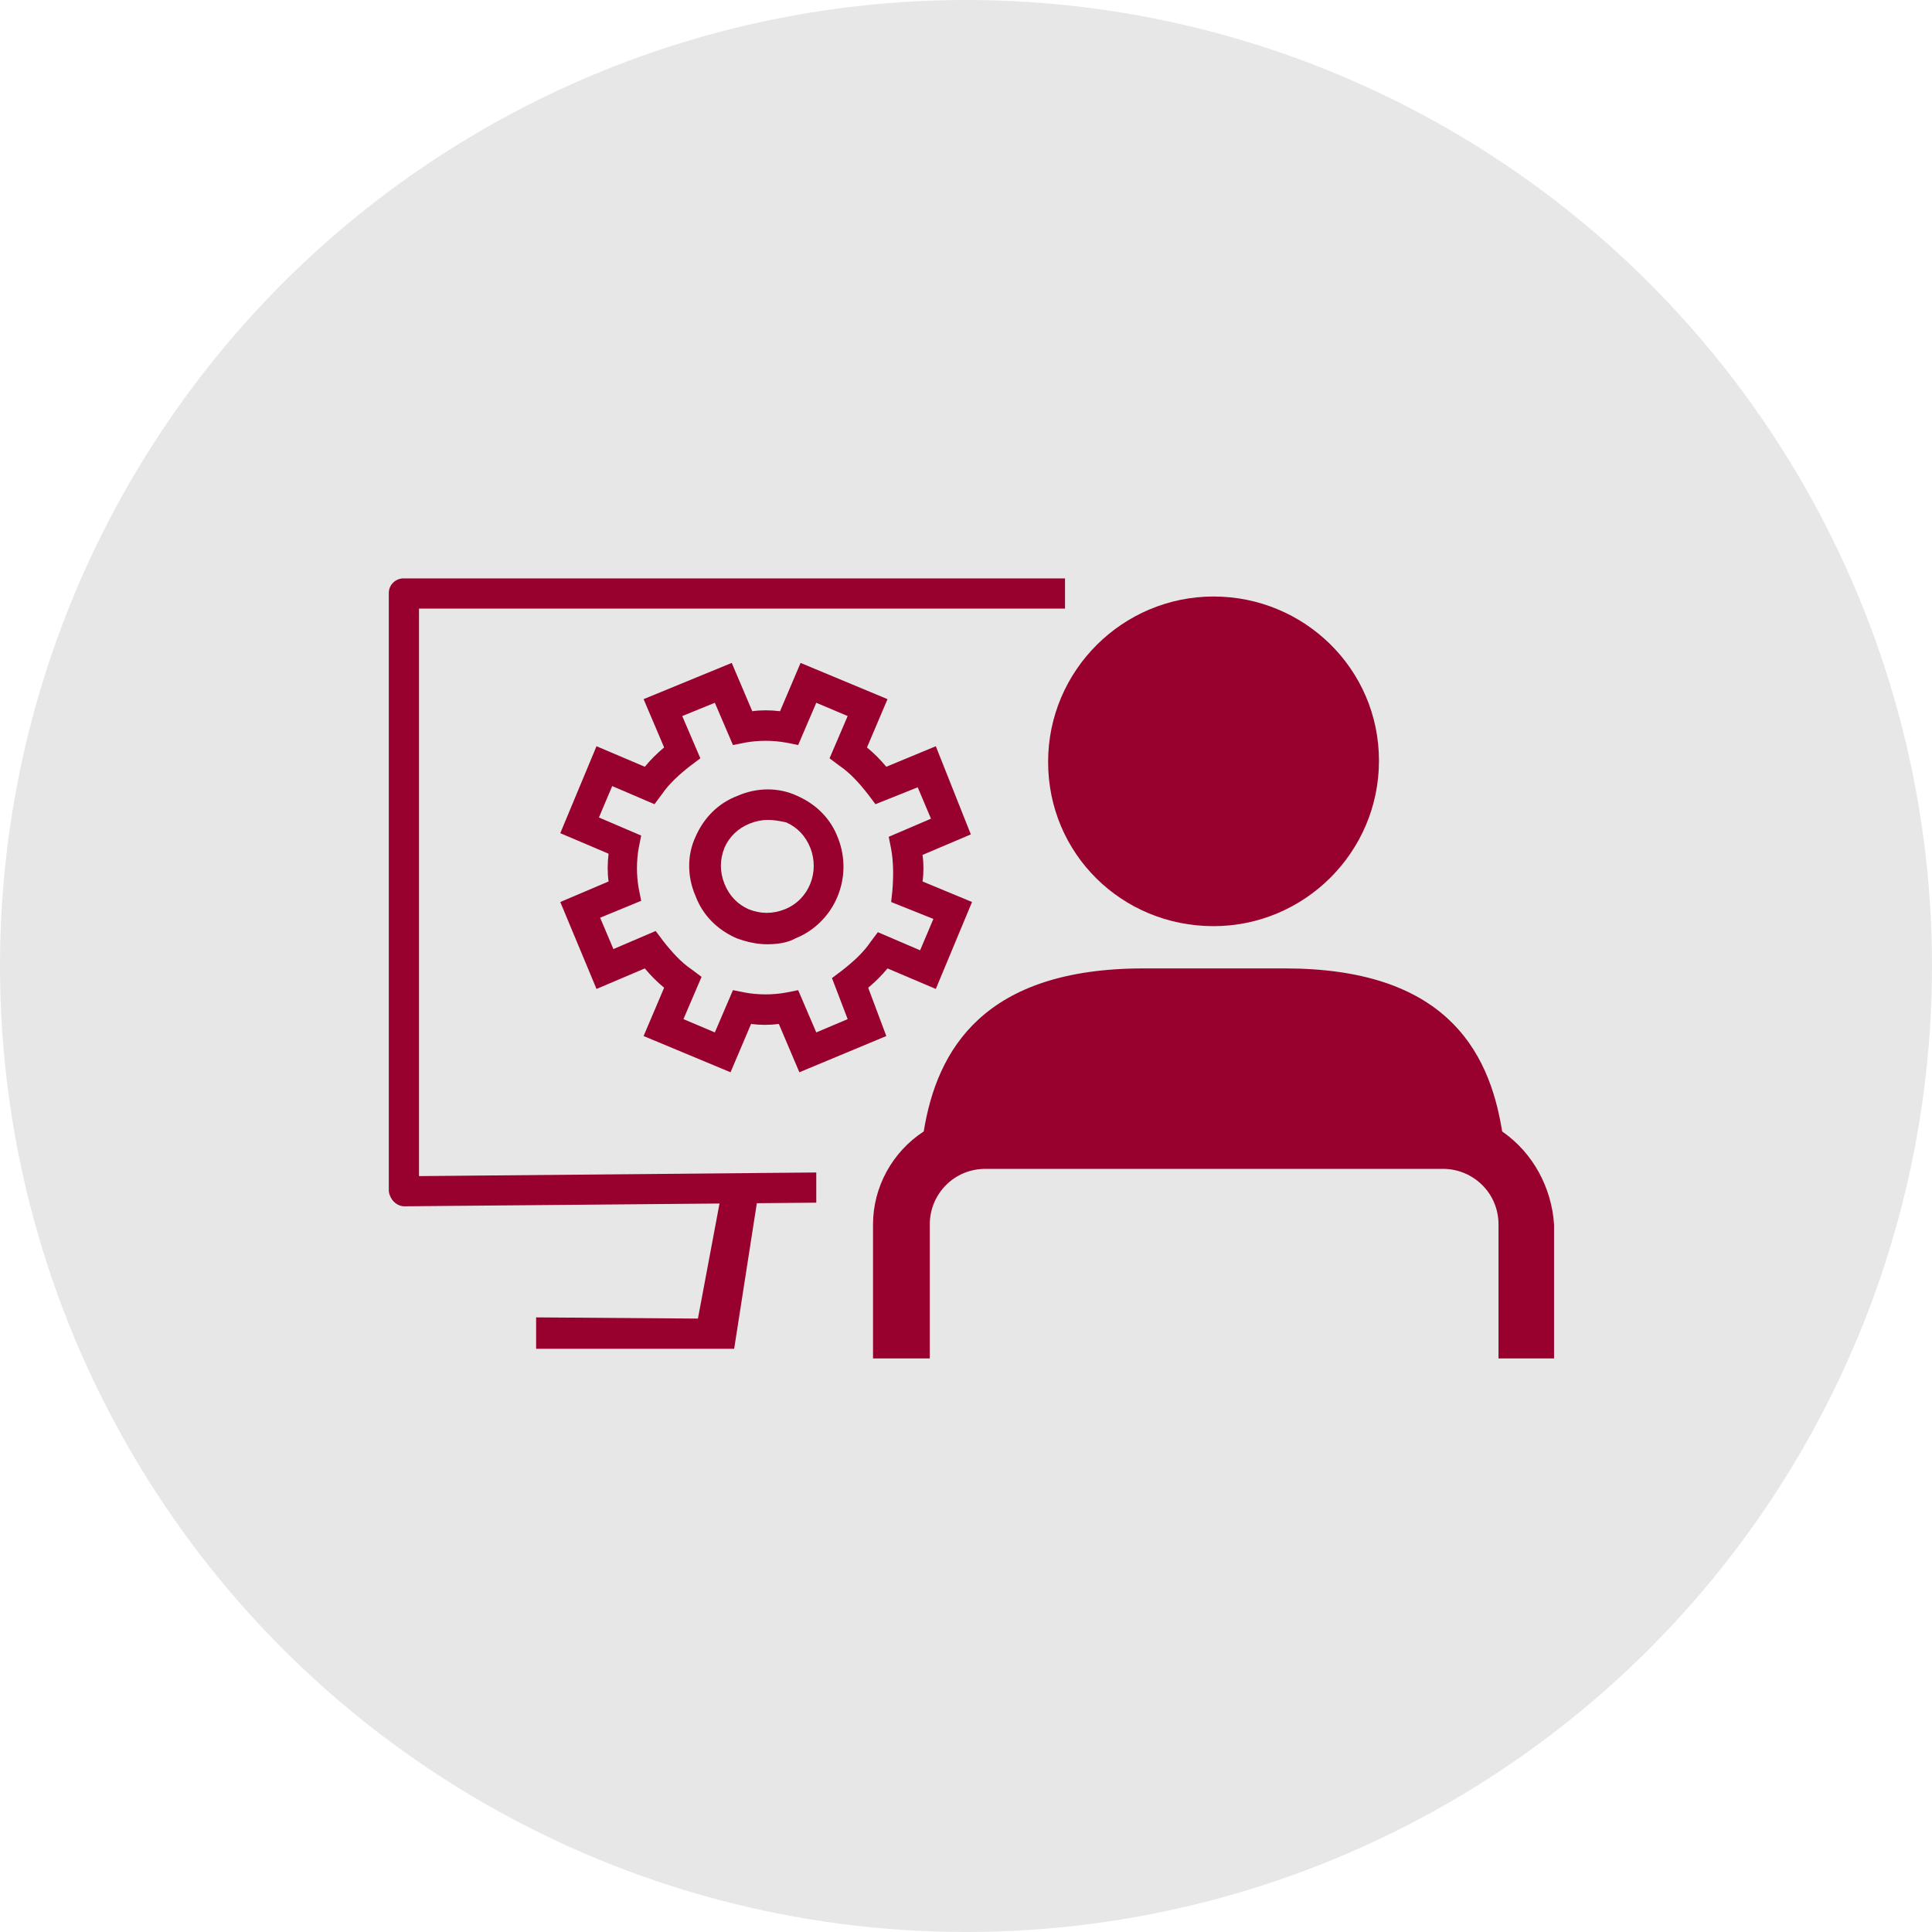 <svg viewBox="-30 -30 160 160" xmlns="http://www.w3.org/2000/svg" xmlns:xlink="http://www.w3.org/1999/xlink" id="Layer_1" overflow="hidden"><circle cx="50" cy="50" r="80" style="fill:#e7e7e7; stroke-width:0px;"/><g><g><path d="M94.4 63.7C93.3 56.7 89.4 50.2 76.4 50.2L64.7 50.2C51.5 50.2 47.6 56.9 46.5 63.7 43.9 65.4 42.3 68.3 42.3 71.4L42.3 82.5 47 82.5 47 71.4C47 68.9 49 66.8 51.6 66.8L89.5 66.8C92 66.8 94.1 68.8 94.1 71.4L94.1 82.5 98.7 82.5 98.7 71.4C98.5 68.4 97 65.5 94.4 63.7" fill="#98002e"/></g><g><path d="M70.5 46.7C78 46.7 84.2 40.6 84.2 33 84.2 25.4 78 19.4 70.5 19.4 63 19.4 56.8 25.5 56.8 33.1 56.8 40.7 62.9 46.7 70.5 46.7" fill="#98002e"/></g><g><path d="M3.5 69.9C3.2 69.9 2.9 69.8 2.6 69.5 2.4 69.3 2.2 68.9 2.2 68.6L2.2 19.1C2.2 18.4 2.8 17.9 3.4 17.9L58.2 17.9 58.2 20.4 4.7 20.4 4.7 67.4 37.6 67.1 37.6 69.6 3.5 69.9C3.5 69.9 3.5 69.9 3.5 69.9Z" fill="#98002e"/></g><g><path d="M29.6 69.6 27.8 79.2 14.4 79.1 14.4 81.7 30.8 81.7 32.7 69.5" fill="#98002e"/></g><g><g><path d="M36.2 58.8 34.5 54.8C33.7 54.9 33 54.9 32.2 54.8L30.5 58.8 23.3 55.8 25 51.8C24.4 51.3 23.9 50.8 23.4 50.2L19.4 51.9 16.4 44.7 20.4 43C20.3 42.3 20.3 41.5 20.4 40.7L16.4 39 19.4 31.8 23.4 33.5C23.9 32.9 24.4 32.4 25 31.9L23.3 27.9 30.6 24.9 32.3 28.9C33 28.8 33.8 28.8 34.6 28.9L36.3 24.9 43.5 27.9 41.8 31.9C42.4 32.4 42.9 32.9 43.4 33.5L47.5 31.8 50.4 39.1 46.4 40.8C46.5 41.5 46.5 42.3 46.4 43L50.5 44.7 47.5 51.9 43.5 50.2C43 50.8 42.5 51.3 41.9 51.8L43.4 55.8 36.2 58.8ZM36.1 52 37.6 55.5 40.2 54.4 38.9 51 39.7 50.4C40.6 49.7 41.5 48.9 42.1 48L42.7 47.2 46.2 48.7 47.3 46.1 43.8 44.7 43.9 43.8C44 42.6 44 41.4 43.8 40.3L43.6 39.3 47.1 37.8 46 35.2 42.5 36.6 41.9 35.8C41.2 34.9 40.4 34 39.5 33.4L38.7 32.8 40.2 29.3 37.6 28.2 36.1 31.7 35.1 31.5C34 31.3 32.8 31.3 31.7 31.5L30.7 31.7 29.2 28.2 26.5 29.3 28 32.8 27.2 33.4C26.3 34.1 25.4 34.9 24.8 35.8L24.2 36.6 20.7 35.1 19.6 37.7 23.1 39.2 22.9 40.2C22.7 41.3 22.7 42.5 22.9 43.6L23.1 44.6 19.7 46 20.8 48.6 24.3 47.1 24.9 47.9C25.6 48.8 26.4 49.7 27.3 50.3L28.1 50.9 26.6 54.4 29.2 55.5 30.7 52 31.7 52.2C32.8 52.4 34 52.4 35.1 52.2L36.1 52Z" fill="#98002e"/></g><g><path d="M33.5 48.2C32.7 48.2 31.8 48 31 47.7 29.4 47 28.2 45.8 27.6 44.2 26.9 42.6 26.9 40.8 27.6 39.3 28.3 37.7 29.5 36.5 31.1 35.9 32.7 35.2 34.5 35.2 36 35.9 37.6 36.6 38.8 37.8 39.4 39.4 40.7 42.7 39.1 46.4 35.9 47.7 35.2 48.1 34.3 48.2 33.5 48.2ZM33.6 37.9C33.1 37.9 32.6 38 32.1 38.2 31.1 38.6 30.4 39.3 30 40.2 29.6 41.2 29.6 42.2 30 43.2 30.4 44.2 31.1 44.9 32 45.3 33 45.7 34 45.7 35 45.3L35 45.3C37 44.5 37.9 42.2 37.1 40.2 36.7 39.2 36 38.5 35.1 38.1 34.6 38 34.1 37.9 33.6 37.9Z" fill="#98002e"/></g></g></g></svg>